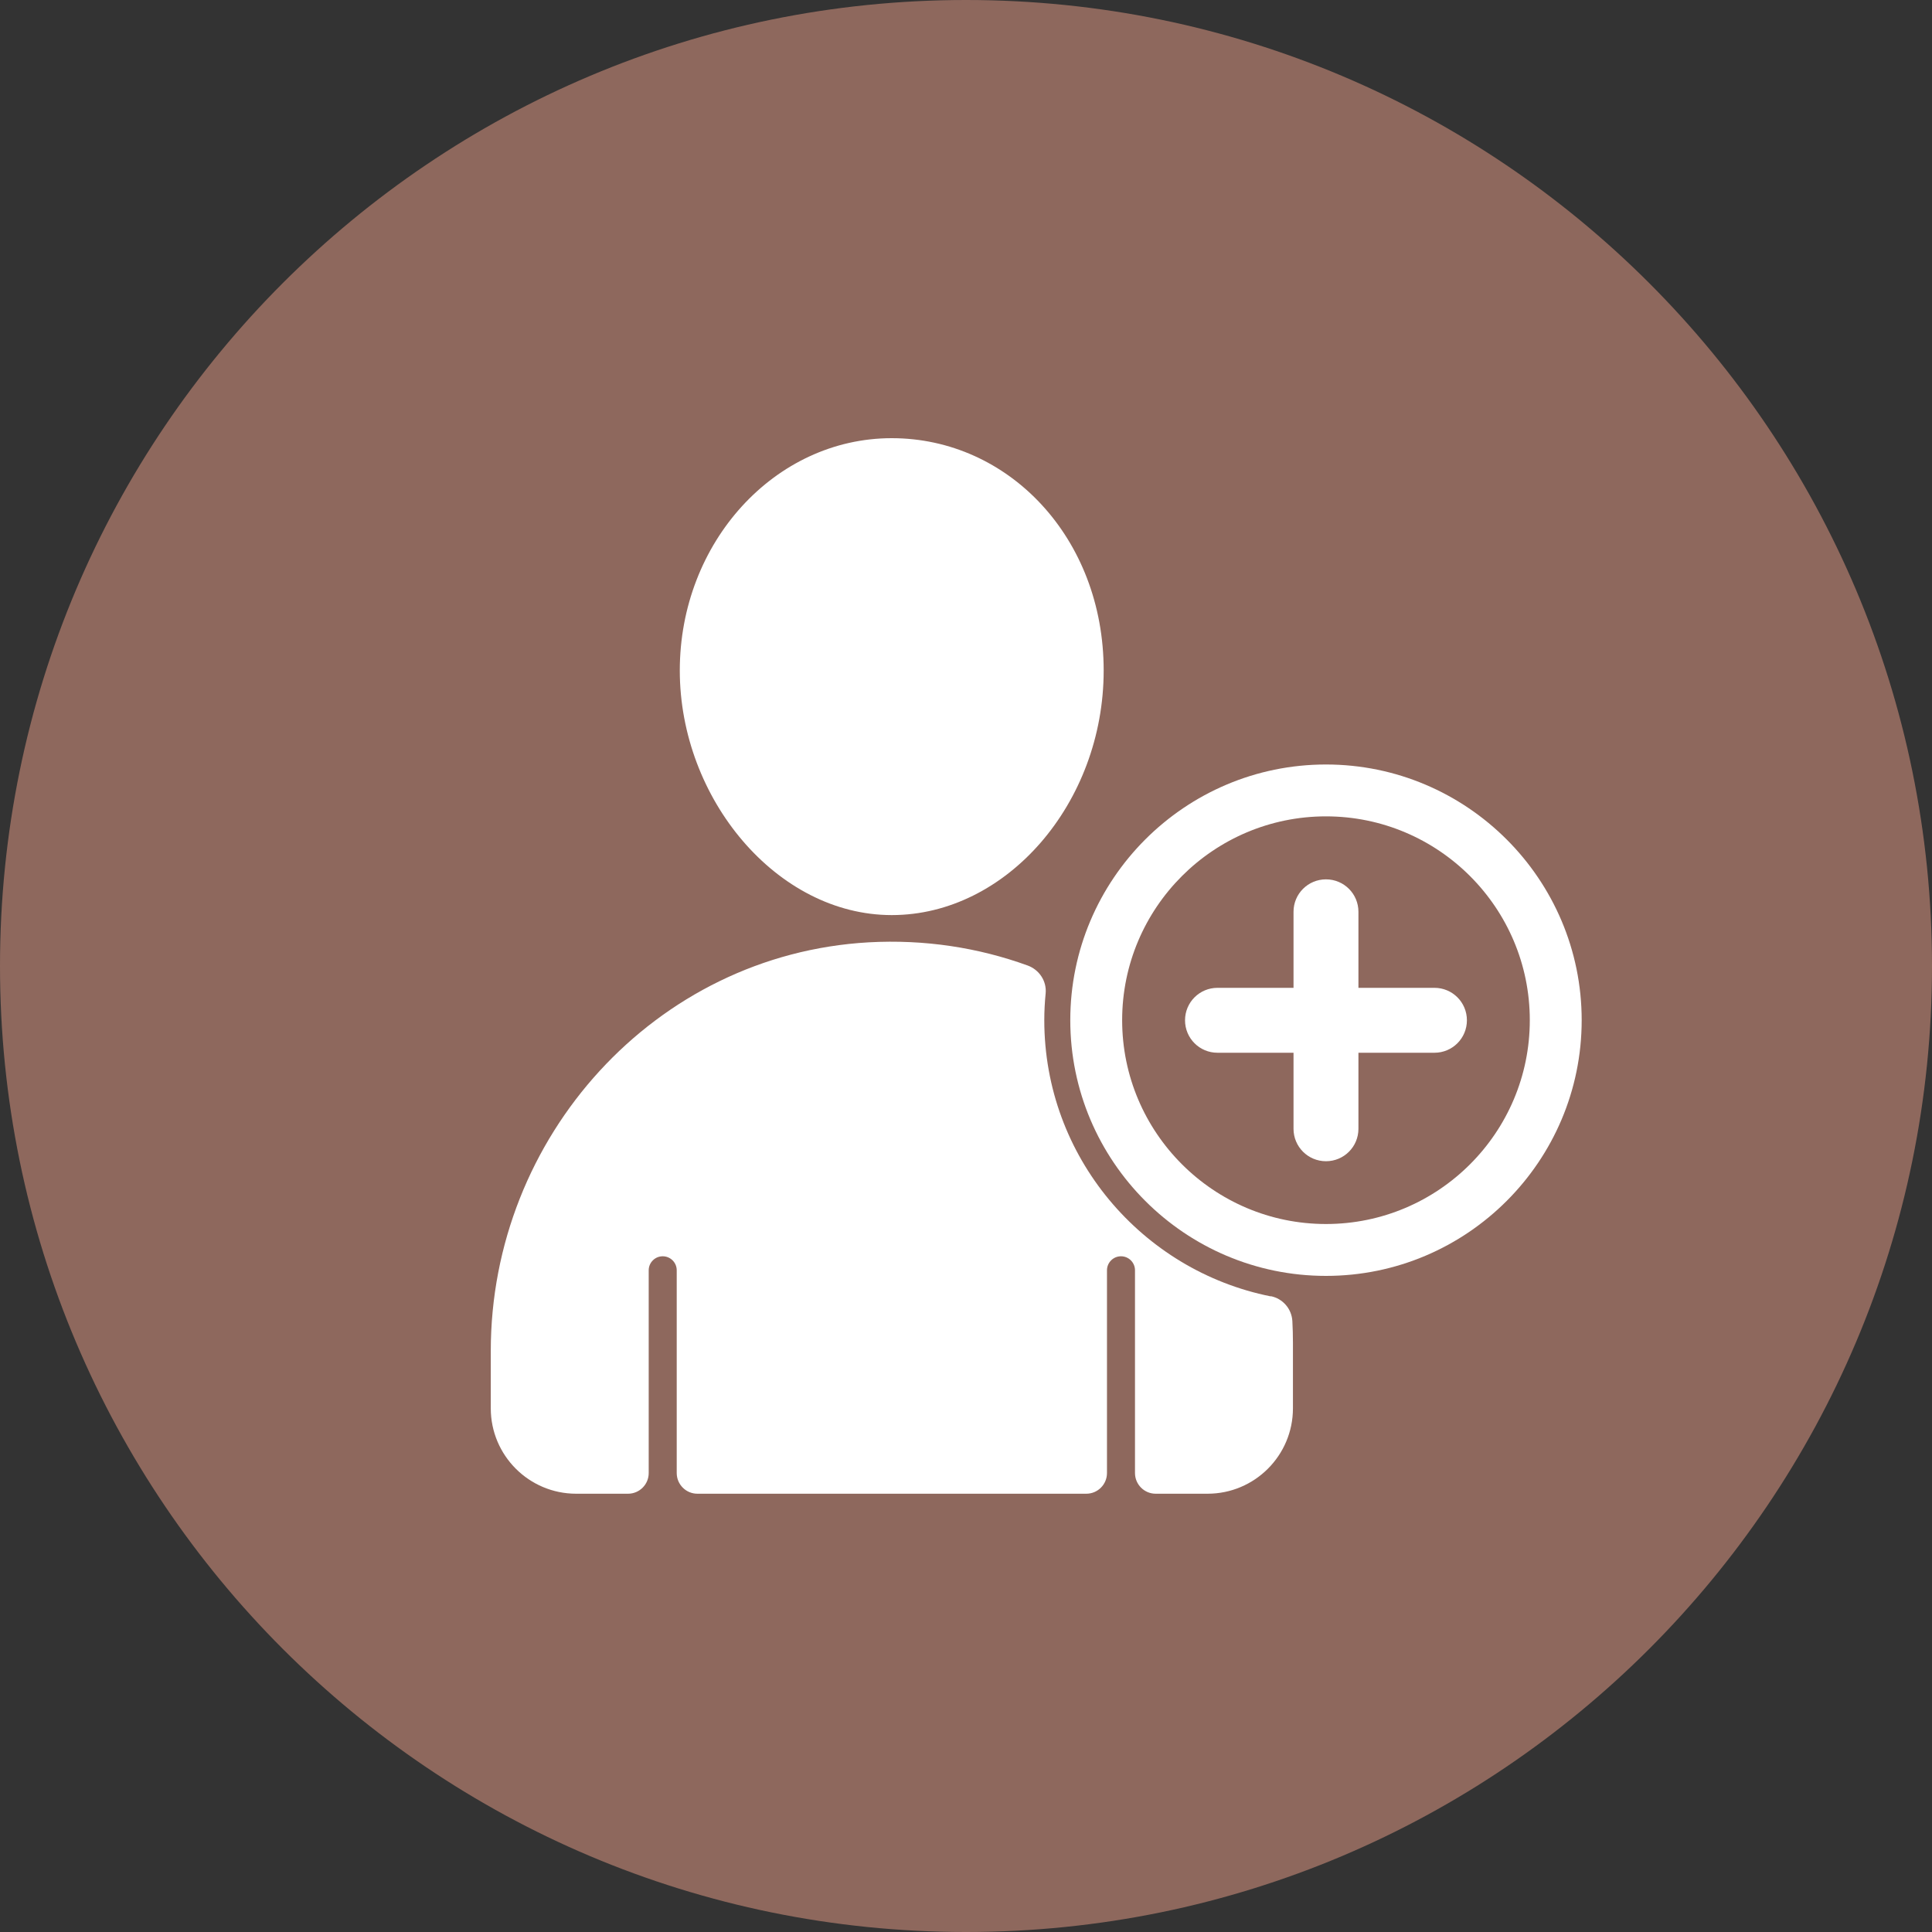 <?xml version="1.0" encoding="UTF-8"?> <svg xmlns="http://www.w3.org/2000/svg" width="170" height="170" viewBox="0 0 170 170" fill="none"><rect x="0" y="0" width="170" height="170" fill="#333333" stroke="none"/><g clip-path="url(#clip0_5715_277)"><path d="M85 170C131.944 170 170 131.944 170 85C170 38.056 131.944 0 85 0C38.056 0 0 38.056 0 85C0 131.944 38.056 170 85 170Z" fill="#8E685D"></path><path d="M116.675 67.269C104.265 67.269 94.176 77.367 94.176 89.768C94.176 102.17 104.265 112.268 116.675 112.268C129.085 112.268 139.175 102.17 139.175 89.768C139.175 77.367 129.077 67.269 116.675 67.269ZM116.675 107.703C106.79 107.703 98.74 99.662 98.74 89.768C98.74 79.874 106.781 71.833 116.675 71.833C126.569 71.833 134.61 79.874 134.61 89.768C134.61 99.662 126.569 107.703 116.675 107.703Z" fill="white"></path><path d="M126.22 86.921H119.531V80.231C119.531 78.65 118.256 77.376 116.675 77.376C115.094 77.376 113.819 78.65 113.819 80.231V86.921H107.129C105.548 86.921 104.273 88.196 104.273 89.777C104.273 91.358 105.548 92.633 107.129 92.633H113.819V99.323C113.819 100.903 115.094 102.178 116.675 102.178C118.256 102.178 119.531 100.903 119.531 99.323V92.633H126.22C127.801 92.633 129.076 91.358 129.076 89.777C129.076 88.196 127.801 86.921 126.22 86.921Z" fill="white"></path><path d="M78.465 80.52C88.572 80.52 97.114 70.669 97.114 58.998C97.114 47.328 88.75 38.556 78.465 38.556C68.18 38.556 59.816 47.727 59.816 58.998C59.816 70.269 68.359 80.52 78.465 80.52Z" fill="white"></path><path d="M111.813 114.07C100.465 111.8 91.889 101.77 91.889 89.768C91.889 88.969 91.931 88.187 92.008 87.414C92.11 86.326 91.447 85.331 90.427 84.957C86.092 83.385 81.366 82.645 76.436 82.917C57.642 83.98 43.184 100.045 43.184 118.872V123.921C43.184 128.069 46.55 131.435 50.698 131.435H55.262C56.265 131.435 57.081 130.619 57.081 129.616V111.775C57.081 111.095 57.634 110.542 58.314 110.542C58.994 110.542 59.546 111.095 59.546 111.775V129.616C59.546 130.619 60.362 131.435 61.365 131.435H95.586C96.589 131.435 97.405 130.619 97.405 129.616V111.775C97.405 111.095 97.958 110.542 98.638 110.542C99.318 110.542 99.87 111.095 99.87 111.775V129.616C99.87 130.619 100.686 131.435 101.689 131.435H106.254C110.402 131.435 113.768 128.069 113.768 123.921V118.15C113.768 117.512 113.751 116.875 113.717 116.246C113.657 115.166 112.875 114.265 111.821 114.053L111.813 114.07Z" fill="white"></path></g><defs><clipPath id="clip0_5715_277"><rect width="170" height="170" fill="white"></rect></clipPath></defs></svg> 